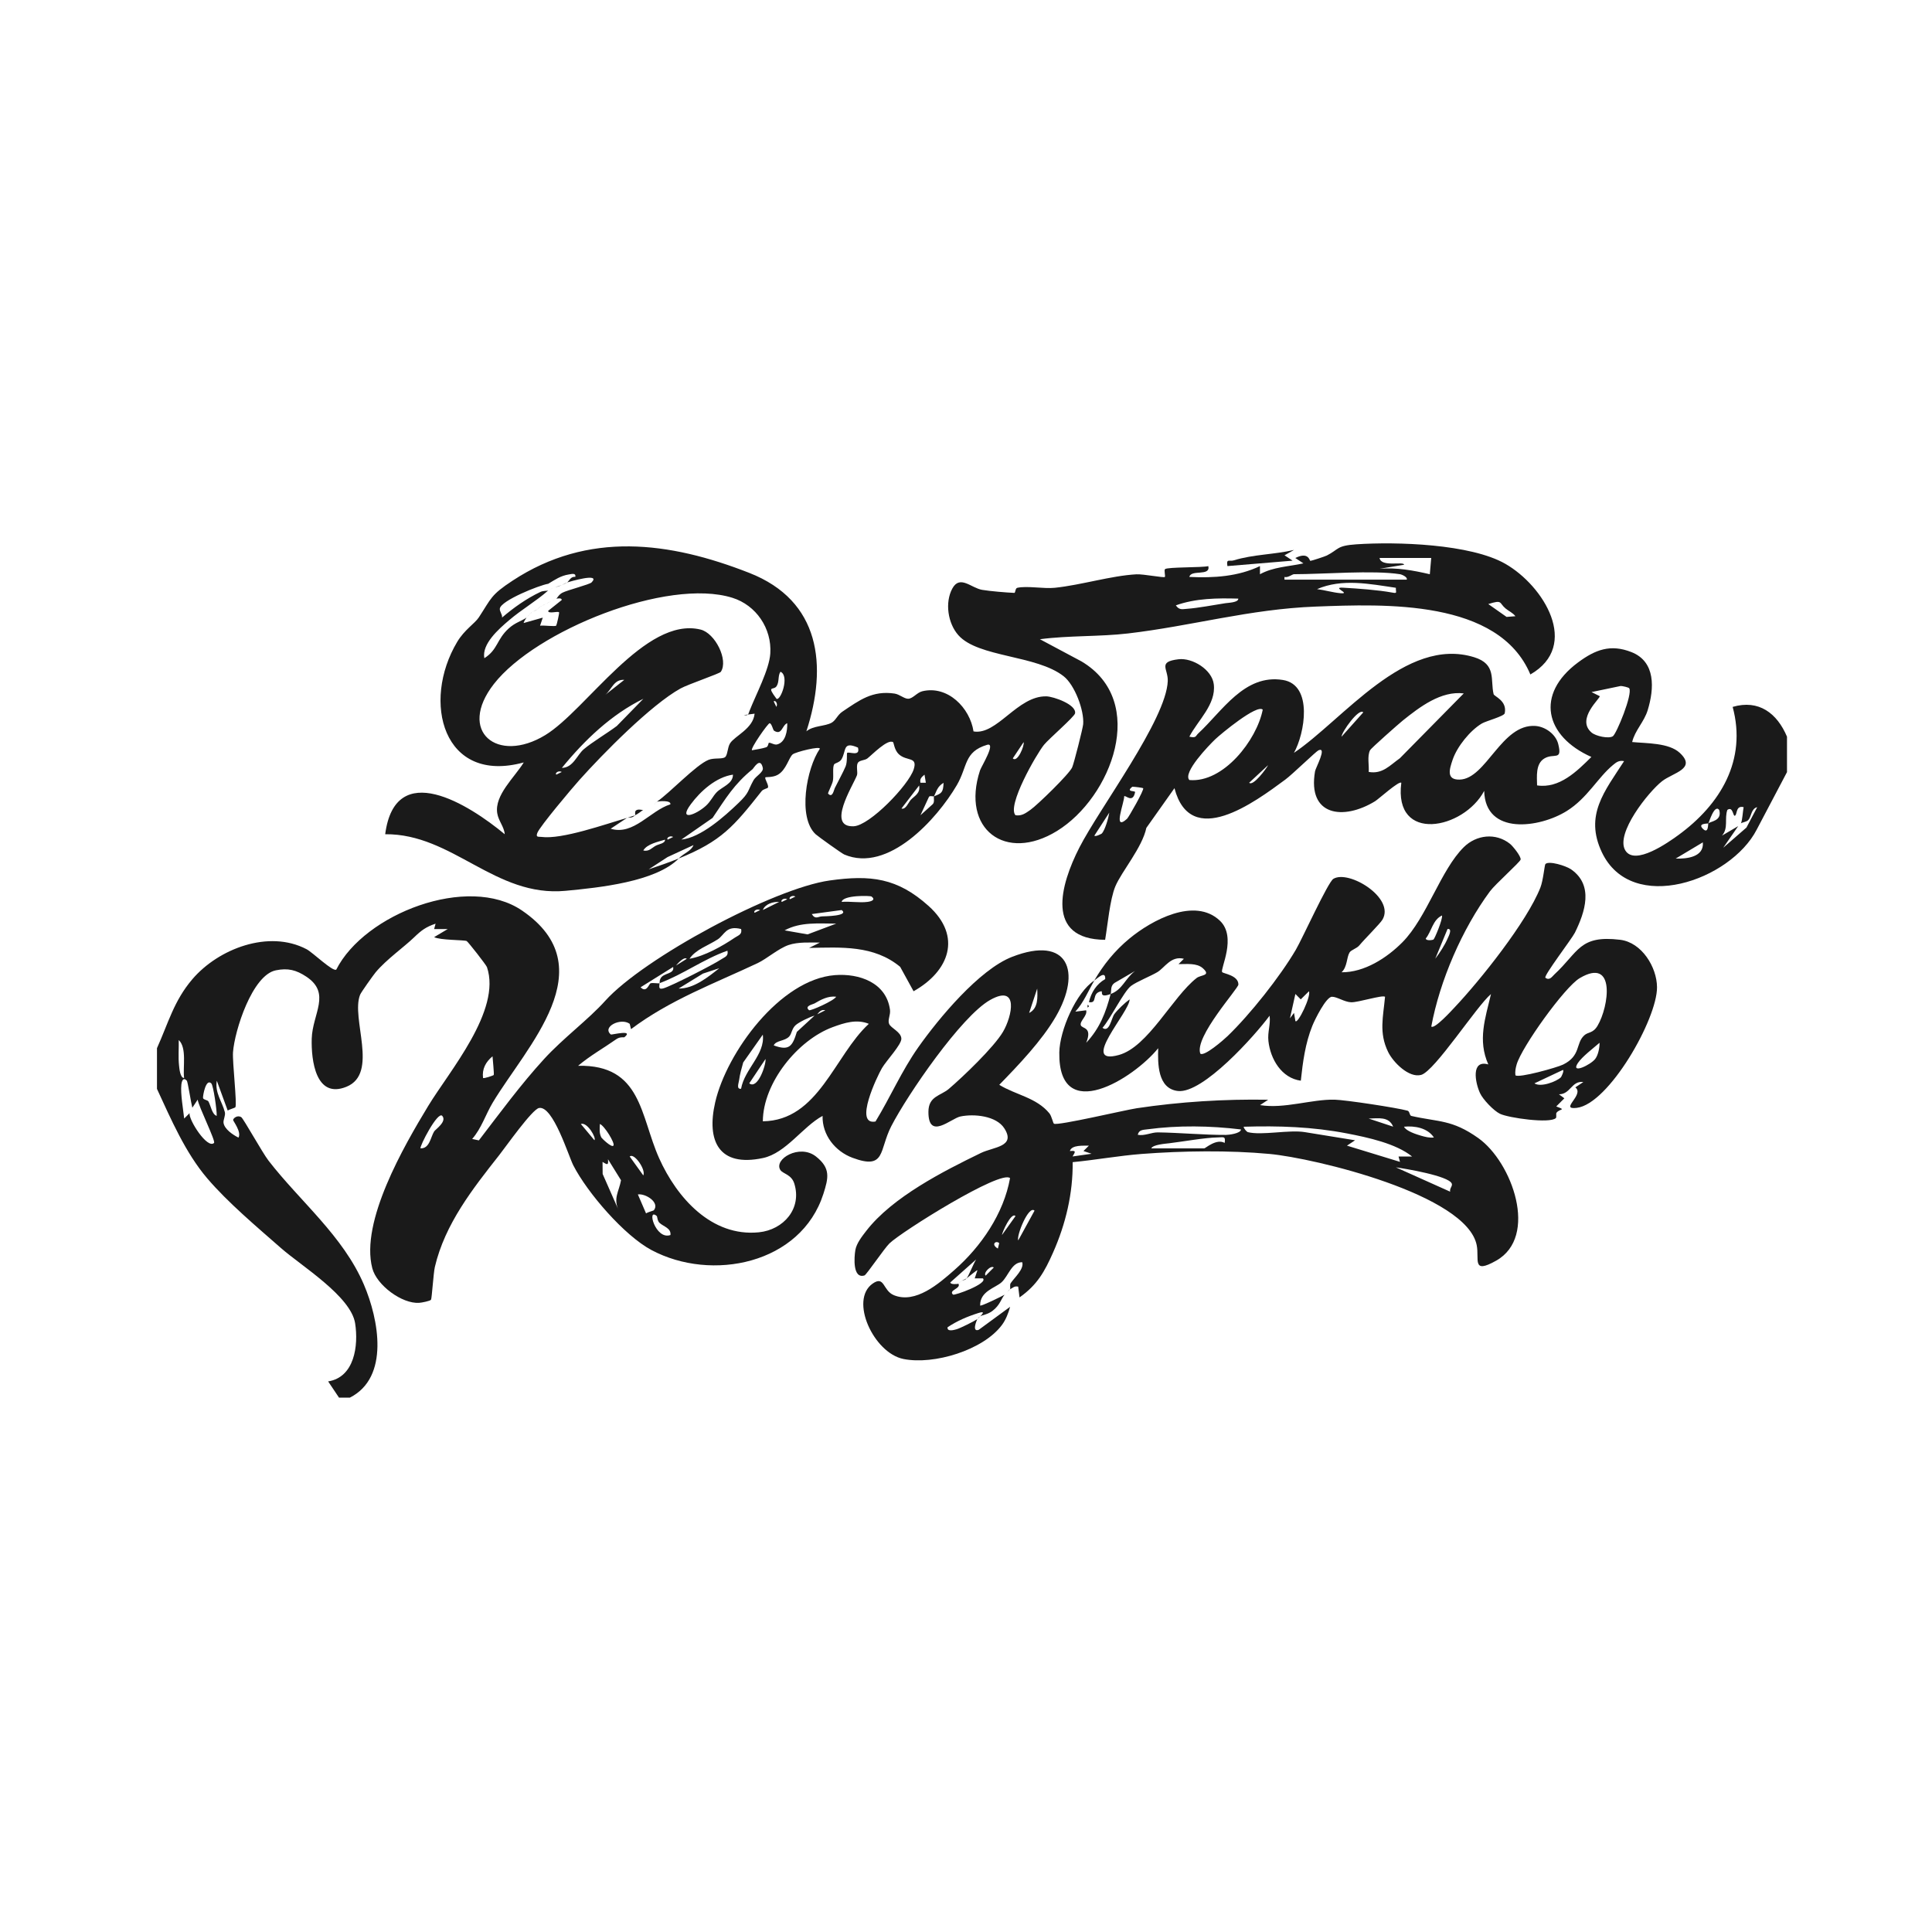 <?xml version="1.0" encoding="UTF-8"?> <svg xmlns="http://www.w3.org/2000/svg" viewBox="0 0 160.00 160.00" data-guides="{&quot;vertical&quot;:[],&quot;horizontal&quot;:[]}"><defs></defs><path fill="#1a1a1a" stroke="none" fill-opacity="1" stroke-width="0.87" stroke-opacity="1" alignment-baseline="baseline" baseline-shift="baseline" color="rgb(51, 51, 51)" id="tSvgdc95dfc544" title="Path 72" d="M13 86.805C13.939 84.723 14.398 82.889 15.931 81.093C18.091 78.564 22.264 76.968 25.387 78.609C25.903 78.879 27.559 80.493 27.847 80.3C30.184 75.68 38.764 72.359 43.228 75.404C50.158 80.132 43.606 86.645 40.807 91.311C40.213 92.3 39.877 93.441 39.103 94.323C39.288 94.363 39.473 94.403 39.658 94.442C41.398 92.174 43.123 89.817 45.061 87.701C46.66 85.956 48.712 84.45 50.119 82.886C53.32 79.332 64.066 73.569 68.704 72.918C72.103 72.441 74.314 72.701 76.903 75.029C79.702 77.546 78.607 80.433 75.658 82.091C75.288 81.418 74.918 80.744 74.548 80.07C72.376 78.267 69.667 78.45 67.003 78.504C67.302 78.356 67.601 78.207 67.9 78.059C67.072 78.059 66.097 77.996 65.305 78.263C64.468 78.549 63.481 79.416 62.752 79.758C59.176 81.444 55.483 82.803 52.258 85.23C52.222 85.083 52.186 84.936 52.15 84.789C51.418 84.255 49.825 85.038 50.59 85.674C50.641 85.716 52.552 85.224 51.7 85.905C51.673 85.926 51.358 85.838 51.04 86.061C49.99 86.799 48.862 87.429 47.878 88.263C53.149 88.155 53.014 92.409 54.589 95.925C56.053 99.189 58.93 102.444 62.842 102.054C64.888 101.85 66.436 100.089 65.776 98.004C65.539 97.26 64.834 97.209 64.63 96.9C64.045 96.006 66.211 94.704 67.57 95.772C68.806 96.741 68.611 97.55 68.191 98.868C66.334 104.679 58.939 106.185 53.947 103.521C51.709 102.327 48.646 98.787 47.479 96.51C47.083 95.739 45.805 91.557 44.644 91.758C44.077 91.857 41.869 94.995 41.344 95.66C39.163 98.427 36.847 101.358 36.013 104.925C35.893 105.444 35.767 107.52 35.695 107.637C35.629 107.745 34.918 107.883 34.711 107.895C33.286 107.988 31.198 106.434 30.832 105.033C29.824 101.166 33.451 94.91 35.461 91.593C37.21 88.707 41.548 83.682 40.327 80.091C40.264 79.908 38.767 77.996 38.647 77.933C38.452 77.835 36.433 77.868 35.953 77.609C36.328 77.386 36.703 77.164 37.078 76.941C36.703 76.941 36.328 76.941 35.953 76.941C35.993 76.792 36.033 76.643 36.073 76.494C35.266 76.767 34.891 77.052 34.303 77.619C33.448 78.444 32.008 79.449 31.111 80.52C30.904 80.769 29.908 82.169 29.824 82.376C29.035 84.32 31.405 88.892 28.696 89.999C26.152 91.037 25.765 87.819 25.816 86.016C25.876 83.951 27.454 82.263 25.363 80.879C24.535 80.331 23.851 80.151 22.843 80.358C20.887 80.754 19.429 85.35 19.297 87.138C19.237 87.96 19.651 91.466 19.489 91.704C19.462 91.743 19.003 91.877 18.856 91.968C18.556 91.145 18.256 90.323 17.956 89.501C17.776 90.489 18.4 91.233 18.622 92.106C18.691 92.379 18.481 92.733 18.511 92.982C18.577 93.507 19.3 93.993 19.75 94.212C20.017 93.743 19.306 92.847 19.306 92.754C19.309 92.615 19.66 92.313 19.984 92.523C20.161 92.637 21.73 95.46 22.234 96.114C24.853 99.501 28.414 102.348 30.142 106.398C31.357 109.242 32.29 114.063 28.975 115.746C28.675 115.746 28.375 115.746 28.075 115.746C27.775 115.298 27.475 114.85 27.175 114.402C29.362 114.057 29.698 111.429 29.41 109.59C29.059 107.349 24.958 104.841 23.272 103.362C21.301 101.631 18.874 99.594 17.158 97.581C15.352 95.46 14.164 92.697 13 90.177C13 89.055 13 87.935 13 86.814C13 86.811 13 86.808 13 86.805ZM65.875 74.246C65.56 74.085 65.275 74.388 65.428 74.466C65.577 74.393 65.726 74.32 65.875 74.246M72.175 74.246C72.073 74.168 69.802 74.112 69.703 74.691C70.387 74.634 71.179 74.778 71.842 74.691C72.169 74.649 72.541 74.52 72.175 74.244C72.175 74.245 72.175 74.246 72.175 74.246ZM65.2 74.472C64.885 74.309 64.6 74.613 64.753 74.691C64.902 74.618 65.051 74.544 65.2 74.472M64.525 74.694C64.027 74.664 63.37 74.859 63.175 75.362C63.625 75.139 64.075 74.917 64.525 74.694M62.95 75.369C62.635 75.207 62.35 75.51 62.503 75.588C62.652 75.514 62.801 75.442 62.95 75.369M69.7 75.366C68.876 75.477 68.052 75.588 67.228 75.699C67.525 76.173 67.744 75.903 68.074 75.891C68.299 75.882 70.363 75.864 69.703 75.366C69.702 75.366 69.701 75.366 69.7 75.366ZM69.25 76.491C67.807 76.488 66.292 76.332 64.978 77.049C65.612 77.16 66.246 77.271 66.88 77.382C67.67 77.085 68.46 76.788 69.25 76.491ZM61.375 76.938C60.124 76.614 60.001 77.43 59.437 77.796C58.639 78.311 57.613 78.632 57.103 79.4C58.342 79.188 59.821 78.353 60.859 77.651C61.147 77.457 61.474 77.397 61.378 76.938C61.377 76.938 61.376 76.938 61.375 76.938ZM54.625 81.423C54.637 81.261 54.622 81.21 54.697 81.045C54.931 80.547 55.876 80.694 55.747 80.079C54.848 80.64 53.949 81.201 53.05 81.762C53.551 82.275 53.746 81.462 53.884 81.429C54.136 81.372 54.493 81.471 54.622 81.423C54.601 81.732 54.517 81.969 54.937 81.852C55.597 81.665 59.083 79.881 59.728 79.449C60.019 79.254 60.343 79.197 60.244 78.732C58.267 79.425 56.584 80.694 54.622 81.423C54.623 81.423 54.624 81.423 54.625 81.423ZM56.875 79.404C56.659 79.203 56.149 79.761 55.981 79.965C56.279 79.778 56.577 79.591 56.875 79.404M56.2 81.867C57.439 81.891 58.63 80.927 59.569 80.183C59.118 80.332 58.667 80.48 58.216 80.628C57.544 81.041 56.872 81.454 56.2 81.867ZM15.247 89.271C15.13 88.389 15.493 86.781 14.803 86.132C14.818 86.832 14.752 87.537 14.827 88.236C14.851 88.466 14.917 89.289 15.247 89.271ZM40.888 89.025C40.933 88.962 40.804 87.714 40.789 87.48C40.225 87.945 39.91 88.527 40.003 89.271C40.069 89.343 40.858 89.07 40.891 89.025C40.89 89.025 40.889 89.025 40.888 89.025ZM15.472 89.496C15.172 89.178 15.052 89.52 15.019 89.832C14.938 90.573 15.169 91.847 15.253 92.633C15.401 92.486 15.549 92.338 15.697 92.19C15.619 92.748 17.176 95.183 17.725 94.653C17.881 94.502 16.435 91.611 16.372 91.067C16.224 91.29 16.076 91.513 15.928 91.737C15.832 91.4 15.55 89.58 15.472 89.496ZM17.497 89.721C17.053 89.286 16.795 90.729 16.813 90.924C16.828 91.083 17.191 91.083 17.269 91.23C17.464 91.596 17.563 92.297 17.947 92.412C17.968 91.977 17.674 89.895 17.497 89.721ZM36.625 92.412C36.253 91.986 34.714 94.98 34.828 95.1C35.578 95.135 35.659 94.173 35.956 93.696C36.058 93.534 37.036 92.879 36.625 92.412ZM49.225 94.427C49.414 94.263 48.637 92.891 48.103 93.084C48.477 93.531 48.851 93.98 49.225 94.427M50.8 94.877C50.965 94.686 50.038 93.201 49.678 93.084C49.666 93.483 49.609 93.822 49.801 94.203C49.828 94.257 50.641 95.064 50.8 94.877ZM53.275 97.344C53.512 96.879 52.513 95.436 52.15 95.778C52.525 96.299 52.9 96.822 53.275 97.344M51.247 100.26C50.761 99.24 51.256 98.7 51.43 97.743C51.07 97.162 50.71 96.582 50.35 96.002C50.401 96.531 50.299 96.468 49.9 96.225C49.903 96.558 49.906 96.891 49.909 97.224C50.355 98.236 50.801 99.248 51.247 100.26ZM54.145 100.233C54.664 99.594 53.485 98.826 52.825 98.916C53.051 99.44 53.277 99.964 53.503 100.488C53.653 100.38 54.121 100.263 54.145 100.233ZM54.397 100.713C53.53 99.954 54.283 102.72 55.525 102.279C55.588 101.706 54.967 101.592 54.616 101.271C54.439 101.109 54.433 100.743 54.397 100.713Z"></path><path fill="#1a1a1a" stroke="none" fill-opacity="1" stroke-width="0.87" stroke-opacity="1" alignment-baseline="baseline" baseline-shift="baseline" color="rgb(51, 51, 51)" id="tSvg18d92b1dba2" title="Path 73" d="M148 63.927C147.161 65.52 146.322 67.113 145.483 68.706C143.314 72.912 135.136 75.792 132.661 70.584C131.203 67.512 132.889 65.529 134.5 63.033C134.083 62.958 133.882 63.105 133.585 63.351C132.307 64.407 131.467 66.09 129.757 67.161C127.51 68.568 123.004 69.21 122.914 65.499C121.219 68.691 115.399 69.861 116.05 64.827C115.879 64.629 114.172 66.174 113.875 66.357C111.238 67.968 108.262 67.572 108.907 63.87C108.958 63.582 109.927 61.821 109.192 62.136C108.988 62.223 107.029 64.131 106.447 64.56C103.888 66.453 98.599 70.371 97.264 65.274C96.488 66.37 95.712 67.466 94.936 68.562C94.588 70.206 92.89 72.162 92.368 73.404C91.918 74.478 91.729 76.623 91.522 77.832C86.53 77.793 87.814 73.275 89.383 70.203C91.06 66.915 96.583 59.604 96.709 56.403C96.748 55.386 95.842 54.807 97.597 54.597C98.749 54.459 100.369 55.452 100.519 56.658C100.729 58.335 99.196 59.652 98.497 61.008C99.097 61.137 98.989 60.963 99.241 60.732C101.227 58.896 103.06 55.797 106.249 56.313C108.775 56.724 108.046 60.78 107.158 62.349C111.214 59.619 116.386 52.668 122.086 54.429C123.949 55.005 123.412 56.298 123.694 57.486C123.739 57.678 124.834 58.023 124.615 59.07C124.564 59.319 123.076 59.706 122.716 59.919C121.741 60.501 120.676 61.827 120.307 62.901C120.028 63.714 119.758 64.59 120.88 64.563C123.088 64.509 124.342 59.928 127.156 60.12C127.975 60.177 128.842 60.801 129.046 61.617C129.409 63.063 128.68 62.325 127.879 62.823C127.162 63.27 127.282 64.314 127.294 65.043C129.139 65.325 130.597 63.873 131.791 62.688C127.948 60.975 127.12 57.501 130.69 54.858C132.127 53.793 133.381 53.325 135.106 54.003C137.131 54.798 137.002 57.024 136.456 58.812C136.159 59.79 135.397 60.486 135.169 61.452C136.36 61.569 138.205 61.509 139.108 62.346C140.542 63.678 138.544 63.987 137.638 64.701C136.519 65.58 133.756 69.033 134.602 70.428C135.391 71.724 138.154 69.768 138.973 69.174C142.486 66.621 144.682 62.952 143.491 58.542C145.66 57.906 147.172 59.07 147.991 61.008C147.991 61.98 147.991 62.952 147.991 63.924C147.994 63.925 147.997 63.926 148 63.927ZM134.926 57C134.881 56.928 134.353 56.799 134.2 56.814C133.401 56.981 132.602 57.148 131.803 57.315C132.028 57.427 132.253 57.539 132.478 57.651C132.613 57.771 130.477 59.535 131.809 60.669C132.157 60.963 133.216 61.197 133.567 60.975C133.867 60.786 135.226 57.474 134.926 57ZM121.225 57.426C119.344 57.189 117.562 58.557 116.17 59.673C115.834 59.943 113.542 61.968 113.461 62.13C113.212 62.64 113.395 63.369 113.35 63.927C114.49 64.131 115.096 63.384 115.93 62.796C117.695 61.005 119.46 59.214 121.225 57.423C121.225 57.424 121.225 57.425 121.225 57.426ZM104.575 58.77C104.098 58.296 101.092 60.792 100.633 61.23C100.141 61.701 97.912 63.999 98.5 64.599C101.311 64.848 104.074 61.305 104.575 58.77ZM112.9 58.995C112.546 58.599 111.103 60.627 111.1 61.011C111.7 60.339 112.3 59.667 112.9 58.995M103.45 64.824C103.777 65.145 104.881 63.645 105.019 63.366C104.496 63.852 103.973 64.338 103.45 64.824M94.675 65.274C94.642 65.241 93.961 65.151 93.775 65.154C93.184 65.619 94.033 65.46 94.003 65.604C93.814 66.564 93.208 65.823 93.1 65.943C93.121 66.447 92.11 68.916 93.334 67.812C93.472 67.686 94.786 65.385 94.672 65.271C94.673 65.272 94.674 65.273 94.675 65.274ZM92.203 66.396C92.164 66.618 92.125 66.84 92.086 67.062C92.125 66.84 92.164 66.618 92.203 66.396M144.175 68.19C144.295 67.953 144.334 67.17 144.4 66.846C143.779 66.69 143.863 67.356 143.722 67.518C143.5 67.773 143.572 66.726 143.053 67.071C142.795 67.791 143.161 68.58 142.606 69.204C143.054 68.941 143.502 68.678 143.95 68.415C143.537 69.012 143.124 69.609 142.711 70.206C143.352 69.649 143.993 69.092 144.634 68.535C144.931 67.972 145.228 67.409 145.525 66.846C145.015 66.966 145.048 67.626 144.787 67.911C144.634 68.079 144.253 68.103 144.178 68.19C144.177 68.19 144.176 68.19 144.175 68.19ZM141.475 68.19C141.445 68.223 140.548 68.163 141.025 68.637C141.502 69.111 141.445 68.223 141.475 68.19C141.631 68.019 142.648 68.001 142.375 67.071C141.973 66.57 141.532 68.13 141.475 68.19ZM91.243 69.03C91.513 68.754 91.801 67.731 91.867 67.299C91.455 67.934 91.043 68.569 90.631 69.204C90.712 69.321 91.222 69.054 91.243 69.033C91.243 69.032 91.243 69.031 91.243 69.03ZM138.775 71.103C139.687 71.136 141.133 70.983 141.022 69.759C140.273 70.207 139.524 70.655 138.775 71.103"></path><path fill="#1a1a1a" stroke="none" fill-opacity="1" stroke-width="0.87" stroke-opacity="1" alignment-baseline="baseline" baseline-shift="baseline" color="rgb(51, 51, 51)" id="tSvg10b82c1b063" title="Path 74" d="M143.95 68.412C144.019 68.331 144.106 68.268 144.175 68.187C144.1 68.262 144.025 68.337 143.95 68.412"></path><path fill="#1a1a1a" stroke="none" fill-opacity="1" stroke-width="0.87" stroke-opacity="1" alignment-baseline="baseline" baseline-shift="baseline" color="rgb(51, 51, 51)" id="tSvga597140021" title="Path 75" d="M53.275 67.068C53.2 67.104 52.912 67.353 52.6 67.518C52.627 67.494 52.546 67.23 52.66 67.128C52.852 66.96 53.188 67.113 53.275 67.068Z"></path><path fill="#1a1a1a" stroke="none" fill-opacity="1" stroke-width="0.87" stroke-opacity="1" alignment-baseline="baseline" baseline-shift="baseline" color="rgb(51, 51, 51)" id="tSvg3b4e29a315" title="Path 76" d="M46.975 48.227C46.753 48.377 46.693 48.368 46.525 48.453C46.675 48.377 46.825 48.303 46.975 48.227"></path><path fill="#1a1a1a" stroke="none" fill-opacity="1" stroke-width="0.87" stroke-opacity="1" alignment-baseline="baseline" baseline-shift="baseline" color="rgb(51, 51, 51)" id="tSvge0fb153ca" title="Path 77" d="M52.6 67.515C52.303 67.785 52.174 67.668 51.925 67.74C52.15 67.665 52.375 67.59 52.6 67.515"></path><path fill="#1a1a1a" stroke="none" fill-opacity="1" stroke-width="0.87" stroke-opacity="1" alignment-baseline="baseline" baseline-shift="baseline" color="rgb(51, 51, 51)" id="tSvg172c02faefe" title="Path 78" d="M46.525 48.45C46.213 48.603 45.994 48.609 45.85 48.675C46.075 48.6 46.3 48.525 46.525 48.45"></path><path fill="#1a1a1a" stroke="none" fill-opacity="1" stroke-width="0.87" stroke-opacity="1" alignment-baseline="baseline" baseline-shift="baseline" color="rgb(51, 51, 51)" id="tSvga0fa935fa" title="Path 79" d="M45.85 48.675C45.703 48.741 45.55 48.828 45.4 48.9C45.55 48.825 45.7 48.75 45.85 48.675"></path><path fill="#1a1a1a" stroke="none" fill-opacity="1" stroke-width="0.87" stroke-opacity="1" alignment-baseline="baseline" baseline-shift="baseline" color="rgb(51, 51, 51)" id="tSvg11fc28bfda1" title="Path 80" d="M54.175 66.618C53.932 66.735 53.557 66.93 53.275 67.068C53.575 66.918 53.875 66.768 54.175 66.618"></path><path fill="#1a1a1a" stroke="none" fill-opacity="1" stroke-width="0.87" stroke-opacity="1" alignment-baseline="baseline" baseline-shift="baseline" color="rgb(51, 51, 51)" id="tSvge58215d283" title="Path 81" d="M46.075 49.572C45.925 49.653 45.76 49.718 45.625 49.797C45.775 49.721 45.925 49.647 46.075 49.572"></path><path fill="#1a1a1a" stroke="none" fill-opacity="1" stroke-width="0.87" stroke-opacity="1" alignment-baseline="baseline" baseline-shift="baseline" color="rgb(51, 51, 51)" id="tSvgb465a728d0" title="Path 82" d="M56.2 71.106C54.298 73.032 49.603 73.512 46.84 73.773C40.99 74.328 37.492 69.036 31.9 69.087C32.731 62.757 38.845 66.633 41.8 69.087C41.752 68.466 41.278 67.983 41.179 67.347C40.942 65.847 42.613 64.383 43.375 63.141C36.685 64.98 34.9 58.107 37.864 53.157C38.464 52.152 39.322 51.636 39.655 51.129C40.705 49.524 40.636 49.278 42.451 48.087C48.721 43.968 55.441 44.853 62.053 47.445C67.942 49.752 68.551 55.116 66.781 60.564C67.36 60.081 68.32 60.162 68.875 59.85C69.22 59.655 69.358 59.205 69.76 58.938C71.182 57.984 72.247 57.168 74.08 57.438C74.503 57.501 74.884 57.876 75.217 57.867C75.598 57.858 75.937 57.354 76.384 57.246C78.49 56.742 80.326 58.62 80.623 60.573C82.567 60.912 84.262 57.606 86.665 57.669C87.244 57.684 89.161 58.347 89.032 59.076C88.984 59.355 86.854 61.194 86.458 61.683C85.819 62.475 83.371 66.741 84.1 67.515C84.622 67.593 84.943 67.341 85.336 67.068C85.903 66.672 88.54 64.116 88.792 63.552C88.942 63.216 89.677 60.309 89.704 59.976C89.797 58.83 89.002 56.721 88.087 56.004C85.837 54.234 81.016 54.456 79.369 52.605C78.493 51.621 78.238 49.893 78.868 48.738C79.498 47.583 80.428 48.696 81.337 48.849C81.991 48.96 83.32 49.071 83.998 49.101C84.103 49.107 84.07 48.72 84.244 48.681C85.045 48.498 86.425 48.774 87.355 48.678C89.53 48.453 92.02 47.676 94.111 47.562C94.696 47.532 96.391 47.871 96.469 47.781C96.526 47.718 96.385 47.22 96.484 47.133C96.688 46.95 99.529 47.016 100.069 46.884C100.264 47.757 98.632 47.133 98.497 47.778C100.531 47.88 102.553 47.739 104.344 46.881C104.344 47.106 104.344 47.331 104.344 47.556C105.469 46.944 106.669 46.932 107.944 46.656C107.72 46.508 107.496 46.36 107.272 46.212C108.385 45.657 108.442 46.443 108.52 46.449C108.592 46.455 109.741 46.08 109.882 46.005C110.902 45.486 110.665 45.192 112.324 45.078C115.651 44.853 121.783 45.039 124.669 46.695C127.831 48.507 130.909 53.457 126.739 55.857C124.117 49.62 114.664 50.019 108.949 50.235C103.492 50.442 98.692 51.843 93.406 52.461C91.063 52.734 88.492 52.623 86.122 52.938C87.269 53.55 88.416 54.162 89.563 54.774C95.119 58.071 92.044 66.042 87.538 68.817C83.272 71.445 79.567 68.679 81.16 63.804C81.265 63.48 82.534 61.443 81.736 61.686C79.816 62.268 80.146 63.477 79.237 65.028C77.593 67.833 73.552 72.318 69.919 70.767C69.718 70.683 67.741 69.267 67.549 69.09C66.043 67.695 66.79 63.63 67.891 62.016C67.975 61.752 65.881 62.277 65.647 62.472C65.326 62.739 65.116 63.762 64.417 64.161C64 64.401 63.43 64.338 63.391 64.374C63.283 64.473 63.703 65.031 63.592 65.232C63.559 65.292 63.211 65.349 63.082 65.511C60.766 68.442 59.749 69.666 56.194 71.103C56.665 70.629 57.226 70.5 57.433 69.987C56.716 70.318 55.999 70.649 55.282 70.98C54.761 71.319 54.24 71.658 53.719 71.997C54.541 71.718 55.39 71.427 56.194 71.103C56.196 71.104 56.198 71.105 56.2 71.106ZM111.775 46.209C111.101 46.357 110.427 46.505 109.753 46.653C110.427 46.505 111.101 46.357 111.775 46.209M118.525 46.209C117.1 46.209 115.675 46.209 114.25 46.209C114.373 47.001 116.278 46.458 116.278 46.77C115.603 46.881 114.928 46.992 114.253 47.103C115.681 46.989 117.034 47.235 118.411 47.556C118.45 47.106 118.489 46.656 118.528 46.206C118.527 46.207 118.526 46.208 118.525 46.209ZM46.975 48.228C47.125 48.126 47.266 47.712 47.647 47.778C47.71 47.424 47.338 47.538 47.107 47.574C46.42 47.682 45.973 48.006 45.403 48.345C44.656 48.465 41.5 49.731 41.395 50.394C41.356 50.643 41.617 50.883 41.578 51.144C42.526 50.334 43.606 49.563 44.746 49.026C45.004 48.903 45.298 48.951 45.4 48.903C44.362 49.815 43.231 50.451 42.145 51.378C41.311 52.089 39.883 53.331 40.111 54.51C41.242 53.79 41.113 52.965 42.133 52.041C42.685 51.54 43.186 51.447 43.6 51.147C43.543 51.234 43.333 51.564 43.375 51.594C43.9 51.446 44.425 51.298 44.95 51.15C44.875 51.373 44.8 51.596 44.725 51.819C45.016 51.768 45.964 51.912 46.063 51.81C46.102 51.768 46.345 50.736 46.297 50.703C46.159 50.601 45.409 50.859 45.394 50.589C45.769 50.29 46.144 49.991 46.519 49.692C46.531 49.503 46.213 49.557 46.069 49.581C46.138 49.545 46.276 49.239 46.576 49.086C47.017 48.861 48.826 48.405 48.994 48.231C49.804 47.388 47.164 48.177 46.969 48.234C46.971 48.232 46.973 48.23 46.975 48.228ZM115.936 47.553C113.71 47.205 109.618 47.553 107.161 47.553C107.026 47.553 106.654 47.865 106.375 47.781C106.375 47.855 106.375 47.929 106.375 48.003C109.75 48.003 113.125 48.003 116.5 48.003C116.59 47.808 116.128 47.583 115.936 47.553ZM115.6 48.678C113.434 48.36 111.157 47.889 109.072 48.789C109.699 48.867 110.371 49.068 110.992 49.125C111.964 49.212 110.233 48.615 111.214 48.669C112.45 48.738 114.121 48.858 115.315 49.077C115.75 49.158 115.585 49.059 115.6 48.678ZM54.4 66.393C55.474 65.664 57.637 63.339 58.684 62.925C59.14 62.745 59.782 62.886 60.04 62.709C60.262 62.556 60.241 61.905 60.46 61.56C60.862 60.933 62.368 60.354 62.494 59.103C62.196 59.142 61.898 59.181 61.6 59.22C61.978 59.277 61.957 59.169 62.065 58.89C62.599 57.522 63.709 55.452 63.793 54.117C63.925 52.041 62.617 50.118 60.652 49.506C55.267 47.826 44.35 52.224 40.903 56.643C37.837 60.573 41.197 63.288 45.154 60.879C48.562 58.806 53.428 51.024 58.015 52.137C59.227 52.431 60.343 54.666 59.695 55.638C59.596 55.788 56.98 56.67 56.356 57.018C53.908 58.374 49.918 62.433 47.983 64.596C47.389 65.259 44.719 68.421 44.5 68.976C44.347 69.372 44.605 69.279 44.833 69.309C46.519 69.543 50.149 68.247 51.922 67.737C51.472 68.035 51.022 68.333 50.572 68.631C52.477 69.213 53.857 67.122 55.519 66.612C55.585 66.243 54.535 66.357 54.397 66.39C54.398 66.391 54.399 66.392 54.4 66.393ZM102.55 49.575C100.81 49.527 99.034 49.542 97.378 50.133C97.663 50.544 97.909 50.448 98.317 50.418C99.193 50.358 100.546 50.1 101.473 49.956C101.74 49.914 102.565 49.902 102.55 49.575ZM124.681 50.388C124.129 49.926 124.462 49.644 123.253 50.025C123.758 50.38 124.263 50.735 124.768 51.09C125.012 51.071 125.256 51.052 125.5 51.033C125.284 50.745 124.948 50.613 124.681 50.388ZM40.225 51.369C39.904 51.761 39.583 52.153 39.262 52.545C39.583 52.153 39.904 51.761 40.225 51.369M64.306 57.87C64.651 58.062 65.41 55.974 64.639 55.632C64.402 55.941 64.558 56.466 64.309 56.832C64.06 57.198 63.445 56.721 64.309 57.873C64.308 57.872 64.307 57.871 64.306 57.87ZM51.7 56.304C50.842 56.244 50.671 57.078 50.131 57.54C50.654 57.128 51.177 56.716 51.7 56.304M53.275 57.873C50.617 59.178 48.406 61.296 46.531 63.594C47.473 63.576 47.785 62.523 48.349 62.046C49.051 61.452 50.284 60.723 51.082 60.123C51.813 59.374 52.544 58.625 53.275 57.876C53.275 57.875 53.275 57.874 53.275 57.873ZM64.297 58.542C64.459 58.227 64.156 57.945 64.078 58.095C64.151 58.244 64.224 58.393 64.297 58.542M64.108 60.519C64.012 60.459 63.91 59.901 63.736 59.895C63.601 59.892 62.125 61.992 62.275 62.133C62.659 62.058 63.079 62.007 63.448 61.887C63.628 61.83 63.637 61.533 63.664 61.521C63.811 61.464 64.105 61.716 64.36 61.65C65.065 61.47 65.218 60.51 65.194 59.889C64.75 60.075 64.762 60.924 64.105 60.516C64.106 60.517 64.107 60.518 64.108 60.519ZM73.966 61.467C73.519 61.158 72.208 62.523 71.833 62.811C71.608 62.985 71.164 62.946 71.035 63.189C70.888 63.465 71.059 63.987 70.963 64.221C70.597 65.139 68.434 68.532 70.705 68.427C72.031 68.364 75.256 65.016 75.67 63.708C76.012 62.628 75.103 63.075 74.434 62.46C74.074 62.127 74.011 61.497 73.966 61.467ZM83.875 62.805C84.253 63.201 84.856 61.752 84.772 61.461C84.473 61.909 84.174 62.357 83.875 62.805M71.05 61.911C69.751 61.35 70.117 62.187 69.676 62.901C69.523 63.147 69.136 63.201 69.079 63.303C68.932 63.558 69.052 64.245 68.977 64.662C68.923 64.959 68.539 65.679 68.578 65.721C68.944 66.126 69.055 65.427 69.13 65.274C69.397 64.725 69.829 63.954 70.03 63.468C70.186 63.09 70.114 62.4 70.153 62.358C70.291 62.208 71.272 62.709 71.053 61.914C71.052 61.913 71.051 61.912 71.05 61.911ZM83.653 63.03C83.614 63.252 83.575 63.474 83.536 63.696C83.575 63.474 83.614 63.252 83.653 63.03M56.425 69.531C58.03 69.375 59.986 67.626 61.153 66.507C62.077 65.622 61.891 65.538 62.404 64.614C62.596 64.269 63.25 63.948 63.172 63.591C62.965 62.64 62.407 63.63 62.332 63.693C60.784 64.95 60.109 66.111 59.011 67.737C58.149 68.335 57.287 68.933 56.425 69.531ZM46.525 63.93C46.21 63.768 45.925 64.071 46.078 64.149C46.227 64.076 46.376 64.003 46.525 63.93M60.7 64.152C59.302 64.356 58.012 65.514 57.205 66.609C56.143 68.043 57.634 67.479 58.456 66.735C58.864 66.366 59.035 65.937 59.353 65.61C59.791 65.157 60.706 64.917 60.7 64.152ZM76.675 64.824C76.638 64.6 76.601 64.376 76.564 64.152C76.327 64.356 76.153 64.491 76.228 64.824C76.377 64.824 76.526 64.824 76.675 64.824ZM77.35 65.946C77.269 65.979 77.059 65.874 76.939 65.979C76.702 66.491 76.465 67.003 76.228 67.515C76.564 67.212 76.9 66.909 77.236 66.606C77.431 66.432 77.296 66.057 77.353 65.946C77.971 65.703 78.112 65.646 78.142 64.83C77.617 65.145 77.566 65.52 77.353 65.946C77.352 65.946 77.351 65.946 77.35 65.946ZM75.415 66.255C75.679 65.946 76.246 65.721 76.117 65.052C75.63 65.687 75.143 66.322 74.656 66.957C74.995 67.077 75.226 66.477 75.415 66.255ZM55.75 69.312C55.435 69.15 55.15 69.453 55.303 69.531C55.452 69.458 55.601 69.385 55.75 69.312M55.075 69.537C54.514 69.711 53.59 69.891 53.275 70.431C53.761 70.551 53.992 70.197 54.331 70.026C54.592 69.894 55.099 69.84 55.072 69.537C55.073 69.537 55.074 69.537 55.075 69.537ZM53.386 72.003C53.386 72.078 53.386 72.153 53.386 72.228C53.386 72.153 53.386 72.078 53.386 72.003"></path><path fill="#1a1a1a" stroke="none" fill-opacity="1" stroke-width="0.87" stroke-opacity="1" alignment-baseline="baseline" baseline-shift="baseline" color="rgb(51, 51, 51)" id="tSvg51d310ace9" title="Path 83" d="M54.175 66.618C54.253 66.567 54.316 66.45 54.4 66.393C54.325 66.468 54.25 66.543 54.175 66.618"></path><path fill="#1a1a1a" stroke="none" fill-opacity="1" stroke-width="0.87" stroke-opacity="1" alignment-baseline="baseline" baseline-shift="baseline" color="rgb(51, 51, 51)" id="tSvga7cfb57894" title="Path 84" d="M45.625 49.797C45.508 49.842 45.316 49.953 45.175 50.022C45.325 49.947 45.475 49.872 45.625 49.797"></path><path fill="#1a1a1a" stroke="none" fill-opacity="1" stroke-width="0.87" stroke-opacity="1" alignment-baseline="baseline" baseline-shift="baseline" color="rgb(51, 51, 51)" id="tSvg47b01fee52" title="Path 85" d="M43.6 51.144C43.675 51.09 43.738 50.981 43.825 50.919C43.75 50.993 43.675 51.069 43.6 51.144"></path><path fill="#1a1a1a" stroke="none" fill-opacity="1" stroke-width="0.87" stroke-opacity="1" alignment-baseline="baseline" baseline-shift="baseline" color="rgb(51, 51, 51)" id="tSvgccb48da2a8" title="Path 86" d="M45.175 50.022C45.019 50.12 44.815 50.184 44.725 50.246C44.875 50.172 45.025 50.096 45.175 50.022"></path><path fill="#1a1a1a" stroke="none" fill-opacity="1" stroke-width="0.87" stroke-opacity="1" alignment-baseline="baseline" baseline-shift="baseline" color="rgb(51, 51, 51)" id="tSvga6871aa695" title="Path 87" d="M44.5 50.469C44.578 50.424 44.641 50.292 44.725 50.244C44.65 50.319 44.575 50.394 44.5 50.469"></path><path fill="#1a1a1a" stroke="none" fill-opacity="1" stroke-width="0.87" stroke-opacity="1" alignment-baseline="baseline" baseline-shift="baseline" color="rgb(51, 51, 51)" id="tSvgee2f332ca6" title="Path 88" d="M44.5 50.468C44.335 50.582 44.089 50.657 44.05 50.693C44.2 50.618 44.35 50.543 44.5 50.468"></path><path fill="#1a1a1a" stroke="none" fill-opacity="1" stroke-width="0.87" stroke-opacity="1" alignment-baseline="baseline" baseline-shift="baseline" color="rgb(51, 51, 51)" id="tSvgf436d535a4" title="Path 89" d="M43.825 50.919C43.906 50.862 43.966 50.748 44.05 50.694C43.975 50.769 43.9 50.844 43.825 50.919"></path><path fill="#1a1a1a" stroke="none" fill-opacity="1" stroke-width="0.87" stroke-opacity="1" alignment-baseline="baseline" baseline-shift="baseline" color="rgb(51, 51, 51)" id="tSvg278817ab2f" title="Path 90" d="M80.95 109.233C81.019 109.131 81.073 109.077 81.175 109.008C81.1 109.083 81.025 109.158 80.95 109.233"></path><path fill="#1a1a1a" stroke="none" fill-opacity="1" stroke-width="0.87" stroke-opacity="1" alignment-baseline="baseline" baseline-shift="baseline" color="rgb(51, 51, 51)" id="tSvg6c992212d" title="Path 91" d="M80.95 109.232C80.866 109.358 80.47 110.351 81.058 110.126C81.923 109.492 82.788 108.858 83.653 108.224C83.512 108.746 83.299 109.295 82.975 109.73C81.421 111.815 77.335 113.054 74.812 112.544C72.355 112.046 70.324 107.663 72.271 106.301C73.273 105.602 73.099 106.886 74.032 107.264C75.823 107.99 77.746 106.313 79.03 105.185C81.265 103.223 83.125 100.493 83.647 97.568C82.894 96.845 74.656 102.005 73.66 102.974C73.225 103.397 71.755 105.575 71.593 105.626C70.603 105.932 70.735 104.114 70.837 103.523C70.933 102.968 71.389 102.389 71.731 101.948C73.897 99.134 78.157 96.98 81.232 95.486C82.282 94.976 84.157 94.979 83.173 93.443C82.504 92.399 80.656 92.228 79.537 92.462C78.748 92.627 76.879 94.466 76.888 92.075C76.891 90.77 77.899 90.758 78.586 90.17C79.759 89.168 82.309 86.732 83.065 85.448C83.821 84.164 84.4 81.464 82.003 82.811C79.606 84.158 75.154 90.659 73.813 93.263C72.784 95.261 73.372 96.911 70.606 95.885C69.163 95.351 68.083 93.995 68.122 92.414C66.487 93.296 65.08 95.501 63.187 95.903C59.527 96.683 58.492 94.487 59.23 91.286C60.175 87.17 64.597 81.113 69.139 80.756C71.161 80.597 73.402 81.377 73.705 83.624C73.762 84.05 73.498 84.467 73.63 84.788C73.777 85.154 74.632 85.454 74.647 86.021C74.659 86.513 73.405 87.833 73.039 88.457C72.646 89.129 70.684 93.218 72.505 92.879C73.738 90.857 74.668 88.691 76.042 86.741C77.728 84.35 81.088 80.3 83.818 79.241C88.483 77.429 89.593 80.474 87.436 84.194C86.287 86.177 84.355 88.196 82.756 89.84C84.118 90.68 85.837 90.893 86.908 92.204C87.097 92.438 87.205 93.011 87.283 93.059C87.577 93.248 93.19 91.922 94.147 91.778C97.729 91.241 101.407 91.013 105.025 91.076C104.801 91.224 104.577 91.372 104.353 91.52C106.345 91.85 108.646 91.022 110.53 91.07C111.448 91.094 115.681 91.736 116.566 91.982C116.755 92.036 116.719 92.378 116.881 92.417C119.146 92.933 120.247 92.702 122.428 94.253C125.227 96.242 127.444 102.41 123.907 104.402C121.861 105.557 122.524 104.288 122.296 103.127C121.477 98.93 108.874 95.912 105.133 95.564C101.788 95.252 97.909 95.309 94.561 95.564C92.659 95.711 90.733 96.062 88.834 96.245C88.861 98.831 88.258 101.363 87.217 103.715C86.509 105.317 85.897 106.412 84.433 107.447C84.396 107.149 84.359 106.851 84.322 106.553C84.013 106.481 83.878 106.652 83.647 106.775C83.695 106.697 83.605 106.406 83.701 106.265C84.025 105.788 84.823 105.101 84.658 104.531C83.779 104.519 83.518 105.668 82.948 106.19C82.438 106.658 81.145 106.928 81.172 108.119C81.25 108.197 83.014 107.333 83.197 107.222C82.909 107.549 82.828 108.086 82.183 108.569C81.781 108.872 81.361 108.89 81.172 109.016C81.403 108.776 81.595 108.557 81.013 108.743C80.089 109.037 79.27 109.388 78.475 109.916C78.412 110.309 79 110.147 79.21 110.087C79.525 109.997 80.668 109.427 80.947 109.238C80.948 109.236 80.949 109.234 80.95 109.232ZM85.228 83.888C85.987 83.522 85.93 82.574 85.897 81.869C85.674 82.542 85.451 83.215 85.228 83.888M69.586 82.319C69.586 82.394 69.586 82.469 69.586 82.544C69.586 82.469 69.586 82.394 69.586 82.319M69.25 82.544C68.59 82.46 67.987 82.784 67.447 83.105C67.324 83.177 66.583 83.309 67.003 83.66C67.105 83.744 69.082 82.874 69.25 82.541C69.25 82.542 69.25 82.543 69.25 82.544ZM68.35 83.666C68.02 83.591 67.879 83.759 67.681 84.002C67.904 83.89 68.127 83.778 68.35 83.666M67.45 84.113C67.057 84.215 66.139 84.665 65.884 84.905C65.569 85.196 65.575 85.604 65.359 85.838C64.99 86.237 64.258 86.15 64.078 86.576C65.383 87.056 65.629 86.624 65.992 85.457C66.479 85.009 66.966 84.561 67.453 84.113C67.452 84.113 67.451 84.113 67.45 84.113ZM71.95 84.788C70.951 84.38 69.94 84.701 68.965 85.061C66.07 86.126 63.193 89.672 63.175 92.861C67.789 92.804 69.103 87.41 71.95 84.791C71.95 84.79 71.95 84.789 71.95 84.788ZM61.372 90.167C61.663 88.52 63.379 87.329 63.172 85.685C62.631 86.453 62.09 87.221 61.549 87.989C61.417 88.46 61.273 88.961 61.21 89.447C61.18 89.69 60.958 90.218 61.372 90.167ZM62.05 89.717C62.752 90.266 63.46 88.151 63.397 87.701C62.948 88.373 62.499 89.045 62.05 89.717M115.375 93.305C115.021 92.438 114.136 92.618 113.35 92.636C114.025 92.859 114.7 93.082 115.375 93.305M102.775 93.536C100.219 93.227 97.57 93.182 95.008 93.527C94.669 93.572 94.315 93.557 94.225 93.98C94.798 94.088 95.35 93.773 95.887 93.779C97.663 93.803 99.766 93.998 101.524 93.989C101.74 93.989 102.757 93.875 102.772 93.536C102.773 93.536 102.774 93.536 102.775 93.536ZM103.336 93.758C104.488 94.052 106.762 93.542 108.061 93.758C109.448 93.983 110.835 94.208 112.222 94.433C111.998 94.581 111.774 94.729 111.55 94.877C113.014 95.325 114.478 95.773 115.942 96.221C115.902 96.074 115.862 95.927 115.822 95.78C116.197 95.78 116.572 95.78 116.947 95.78C115.612 94.7 113.293 94.202 111.553 93.866C108.697 93.314 105.904 93.224 102.997 93.311C102.991 93.452 103.258 93.737 103.333 93.758C103.334 93.758 103.335 93.758 103.336 93.758ZM118.75 94.202C118.222 93.404 117.157 93.221 116.275 93.308C116.428 93.668 117.313 93.947 117.667 94.049C118.021 94.151 118.372 94.247 118.75 94.202ZM95.35 95.102C96.812 95.102 98.274 95.102 99.736 95.102C99.826 95.102 100.744 94.268 101.422 94.652C101.512 94.067 101.32 94.19 100.855 94.196C99.835 94.208 97.975 94.541 96.838 94.679C96.511 94.718 95.467 94.793 95.347 95.102C95.348 95.102 95.349 95.102 95.35 95.102ZM90.175 94.88C89.743 94.889 88.75 94.796 88.603 95.324C89.137 95.273 89.065 95.372 88.825 95.774C89.35 95.699 89.875 95.624 90.4 95.549C90.176 95.474 89.952 95.399 89.728 95.324C89.877 95.176 90.026 95.028 90.175 94.88ZM120.097 98.69C120.028 98.417 120.319 98.222 120.226 98.012C119.944 97.376 116.38 96.782 115.6 96.674C117.099 97.346 118.598 98.018 120.097 98.69ZM85.675 100.262C85.198 99.782 84.166 102.314 84.325 102.725C84.775 101.904 85.225 101.083 85.675 100.262M84.1 100.712C83.749 100.346 82.984 102.074 82.978 102.281C83.352 101.758 83.726 101.235 84.1 100.712M82.864 102.503C82.864 102.578 82.864 102.653 82.864 102.728C82.864 102.653 82.864 102.578 82.864 102.503M82.75 102.953C82.489 102.698 82.027 103.049 82.639 103.4C82.676 103.251 82.713 103.102 82.75 102.953M80.05 105.869C80.23 105.65 80.62 104.645 80.839 104.303C80.126 104.937 79.413 105.571 78.7 106.205C78.718 106.394 79.246 106.346 79.375 106.316C79.603 106.724 78.52 106.841 78.925 107.213C79.036 107.312 81.859 106.301 81.4 105.869C81.174 105.869 80.948 105.869 80.722 105.869C80.797 105.645 80.872 105.421 80.947 105.197C80.911 105.155 80.188 105.764 80.05 105.869ZM82.3 104.972C82.075 104.744 81.397 105.41 81.628 105.644C81.852 105.42 82.076 105.196 82.3 104.972M78.586 107.213C78.586 107.288 78.586 107.363 78.586 107.438C78.586 107.363 78.586 107.288 78.586 107.213"></path><path fill="#1a1a1a" stroke="none" fill-opacity="1" stroke-width="0.87" stroke-opacity="1" alignment-baseline="baseline" baseline-shift="baseline" color="rgb(51, 51, 51)" id="tSvg14499871144" title="Path 92" d="M83.2 107.214C83.272 107.133 83.353 107.067 83.425 106.989C83.35 107.064 83.275 107.139 83.2 107.214"></path><path fill="#1a1a1a" stroke="none" fill-opacity="1" stroke-width="0.87" stroke-opacity="1" alignment-baseline="baseline" baseline-shift="baseline" color="rgb(51, 51, 51)" id="tSvg2dda866139" title="Path 93" d="M83.425 106.992C83.491 106.92 83.572 106.809 83.65 106.767C83.575 106.842 83.5 106.917 83.425 106.992"></path><path fill="#1a1a1a" stroke="none" fill-opacity="1" stroke-width="0.87" stroke-opacity="1" alignment-baseline="baseline" baseline-shift="baseline" color="rgb(51, 51, 51)" id="tSvg15d8a126348" title="Path 94" d="M79.375 106.317C79.444 106.236 79.522 106.164 79.6 106.092C79.525 106.167 79.45 106.242 79.375 106.317"></path><path fill="#1a1a1a" stroke="none" fill-opacity="1" stroke-width="0.87" stroke-opacity="1" alignment-baseline="baseline" baseline-shift="baseline" color="rgb(51, 51, 51)" id="tSvg667128758b" title="Path 95" d="M80.05 105.87C79.921 106.026 79.732 106.023 79.6 106.095C79.75 106.02 79.9 105.945 80.05 105.87"></path><path fill="#1a1a1a" stroke="none" fill-opacity="1" stroke-width="0.87" stroke-opacity="1" alignment-baseline="baseline" baseline-shift="baseline" color="rgb(51, 51, 51)" id="tSvg10145d6fa" title="Path 96" d="M106.375 45.987C106.599 46.135 106.823 46.283 107.047 46.431C105.248 46.581 103.449 46.731 101.65 46.881C101.539 46.224 101.809 46.518 102.172 46.407C103.804 45.903 105.508 45.933 107.164 45.543C106.901 45.692 106.638 45.841 106.375 45.99C106.375 45.989 106.375 45.988 106.375 45.987Z"></path><path fill="#1a1a1a" stroke="none" fill-opacity="1" stroke-width="0.87" stroke-opacity="1" alignment-baseline="baseline" baseline-shift="baseline" color="rgb(51, 51, 51)" id="tSvg17edd33d905" title="Path 97" d="M90.625 81.198C91.372 79.917 92.296 78.75 93.547 77.718C95.365 76.218 98.941 74.259 101.032 76.254C102.451 77.61 101.032 80.253 101.215 80.505C101.311 80.634 102.562 80.766 102.559 81.534C102.559 81.864 98.902 85.869 99.403 87.252C99.706 87.54 101.338 86.118 101.662 85.806C103.537 84 105.997 80.895 107.314 78.657C107.839 77.766 109.972 73.059 110.422 72.783C111.697 72.006 115.552 74.361 114.49 76.161C114.289 76.5 113.008 77.769 112.573 78.294C112.354 78.558 111.898 78.66 111.763 78.882C111.511 79.302 111.586 80.073 111.103 80.52C112.987 80.538 114.856 79.332 116.143 78.033C118.168 75.987 119.308 72.048 121.228 70.155C122.26 69.138 123.865 68.94 125.047 69.879C125.29 70.071 125.977 70.926 125.932 71.184C125.896 71.385 123.823 73.23 123.391 73.818C121.096 76.923 119.236 81.216 118.534 85.011C118.777 85.269 120.223 83.685 120.448 83.445C122.596 81.174 126.46 76.329 127.57 73.5C127.804 72.906 127.912 71.628 127.984 71.556C128.272 71.262 129.688 71.7 130.12 72.003C132.004 73.32 131.266 75.534 130.426 77.241C130.174 77.748 127.807 80.835 127.984 80.973C128.329 81.237 128.542 80.868 128.728 80.697C130.744 78.831 130.789 77.418 134.176 77.829C135.961 78.048 137.215 80.088 137.227 81.756C137.245 84.39 133.231 91.434 130.576 91.749C129.091 91.926 131.254 90.663 130.462 90.051C130.683 89.904 130.904 89.757 131.125 89.61C130.144 89.481 130.069 90.63 129.106 90.624C129.255 90.735 129.404 90.846 129.553 90.957C129.329 91.182 129.105 91.407 128.881 91.632C129.766 91.956 129.163 91.803 128.902 92.157C128.842 92.238 128.926 92.52 128.848 92.595C128.365 93.066 124.927 92.583 124.219 92.238C123.7 91.986 122.809 91.056 122.566 90.522C122.158 89.634 121.813 87.738 123.256 88.152C122.359 86.142 123.004 84.327 123.478 82.323C122.302 83.298 118.819 88.713 117.691 89.019C116.686 89.292 115.378 87.981 114.958 87.117C114.181 85.527 114.553 84.204 114.703 82.548C114.49 82.377 112.468 83.025 111.898 83.004C111.328 82.983 110.716 82.536 110.302 82.548C109.819 82.563 108.895 84.423 108.682 84.954C108.097 86.406 107.893 87.951 107.728 89.499C106.126 89.283 105.211 87.702 105.046 86.226C104.959 85.458 105.241 84.843 105.142 84.117C103.93 85.758 99.613 90.597 97.543 90.351C95.86 90.153 95.878 88.071 95.917 86.808C93.895 89.316 87.643 93.237 87.727 87.168C87.754 85.329 89.122 82.182 90.628 81.201C90.127 82.059 89.743 83.031 89.053 83.781C89.352 83.743 89.651 83.705 89.95 83.667C90.079 84.099 89.413 84.558 89.503 84.891C89.593 85.224 90.496 85.002 89.956 86.358C91.087 85.149 91.576 83.856 91.978 82.32C92.974 81.951 93.151 81.063 94 80.412C93.432 80.743 92.864 81.074 92.296 81.405C91.939 81.663 92.056 82.026 91.981 82.32C90.961 82.698 91.375 82.059 91.198 82.092C90.343 82.26 90.94 83.124 90.181 82.992C90.364 82.191 90.814 81.486 91.528 81.084C91.579 80.319 90.853 81.051 90.628 81.198C90.627 81.198 90.626 81.198 90.625 81.198ZM118.72 77.802C118.81 77.745 119.488 76.134 119.422 75.816C118.648 76.176 118.564 77.121 118.075 77.724C118.096 77.928 118.624 77.865 118.72 77.805C118.72 77.804 118.72 77.803 118.72 77.802ZM119.878 76.938C119.539 77.758 119.2 78.578 118.861 79.398C119.23 78.915 119.647 78.279 119.884 77.727C119.956 77.559 120.325 76.884 119.878 76.935C119.878 76.936 119.878 76.937 119.878 76.938ZM98.05 79.404C96.976 79.125 96.448 80.151 95.848 80.508C95.323 80.823 94.138 81.297 93.67 81.648C93.064 82.104 91.924 84.444 91.303 85.119C91.888 85.557 92.038 84.309 92.293 83.973C92.569 83.607 93.163 83.037 93.55 82.764C93.565 83.799 89.341 88.284 92.659 87.369C95.083 86.703 97.093 82.563 99.097 80.997C99.457 80.715 100.321 80.826 99.619 80.19C99.109 79.728 98.248 79.851 97.6 79.845C97.749 79.697 97.898 79.549 98.047 79.401C98.048 79.402 98.049 79.403 98.05 79.404ZM131.191 85.752C131.533 85.437 131.914 85.596 132.301 84.951C133.243 83.373 133.84 79.212 130.819 81.009C129.562 81.759 126.025 86.706 125.605 88.146C125.518 88.449 125.458 88.734 125.5 89.049C125.755 89.304 128.947 88.41 129.448 88.164C130.93 87.438 130.483 86.406 131.191 85.755C131.191 85.754 131.191 85.753 131.191 85.752ZM108.4 82.095C108.174 82.318 107.948 82.541 107.722 82.764C107.574 82.615 107.426 82.466 107.278 82.317C107.128 82.989 106.978 83.661 106.828 84.333C106.94 84.183 107.052 84.033 107.164 83.883C107.202 84.108 107.24 84.333 107.278 84.558C107.479 84.837 108.601 82.491 108.4 82.092C108.4 82.093 108.4 82.094 108.4 82.095ZM132.472 86.355C131.962 86.799 131.023 87.507 130.672 88.038C130.039 89.001 131.755 88.179 132.118 87.684C132.361 87.354 132.472 86.769 132.469 86.355C132.47 86.355 132.471 86.355 132.472 86.355ZM129.268 89.217C129.292 89.196 129.553 88.689 129.439 88.605C128.651 88.976 127.863 89.347 127.075 89.718C127.597 90.069 128.896 89.574 129.268 89.217Z"></path><path fill="#1a1a1a" stroke="none" fill-opacity="1" stroke-width="0.87" stroke-opacity="1" alignment-baseline="baseline" baseline-shift="baseline" color="rgb(51, 51, 51)" id="tSvg1245e5a6298" title="Path 98" d="M90.064 83.216C90.211 83.291 90.211 83.366 90.064 83.441C90.064 83.366 90.064 83.291 90.064 83.216"></path></svg> 
